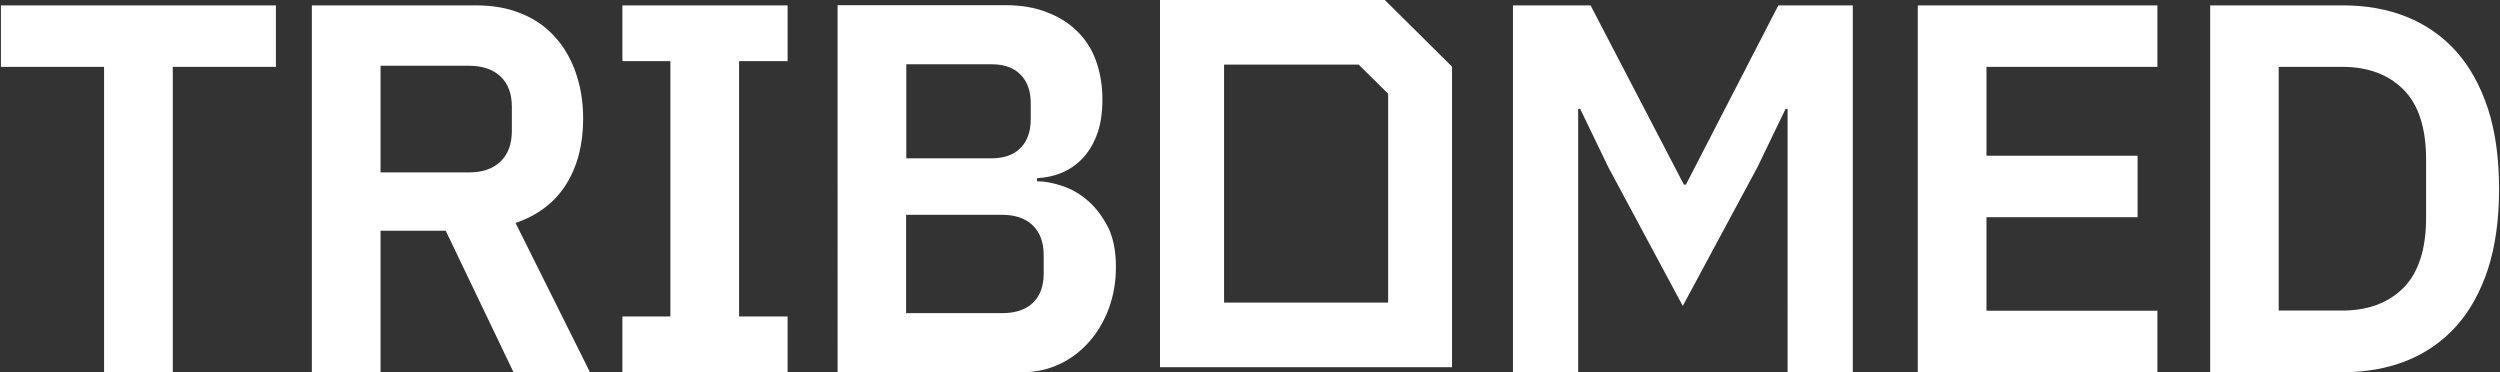 <svg xmlns="http://www.w3.org/2000/svg" xmlns:xlink="http://www.w3.org/1999/xlink" id="Capa_1" x="0px" y="0px" viewBox="0 0 1350 201" style="enable-background:new 0 0 1350 201;" xml:space="preserve"><rect x="0" y="0" width="1350" height="201" fill="#333333" stroke="none"/><style type="text/css">	.st0{clip-path:url(#SVGID_2_);}	.st1{fill:#FFFFFF;}</style><g>	<defs>		<rect id="SVGID_1_" x="0.5" width="1349" height="201"></rect>	</defs>	<clipPath id="SVGID_2_">		<use xlink:href="#SVGID_1_" style="overflow:visible;"></use>	</clipPath>	<g class="st0">		<path class="st1" d="M0.5,36.1h55.7V201h37.1V36.1H149V2.9H0.5V36.1z"></path>		<path class="st1" d="M305.8,99.4c6.1-9.8,9.1-21.6,9.1-35.2c0-9.3-1.4-17.7-4.1-25.3c-2.7-7.6-6.6-14.1-11.5-19.4   c-5-5.4-11-9.5-18.1-12.3C274.1,4.3,266,2.9,257,2.9h-88.6V201h37.1v-76.4h35.2l36.6,76.4h41.3l-40.2-80.6   C290.6,116.2,299.7,109.2,305.8,99.4L305.8,99.4z M276.4,70.7c0,7.2-2.1,12.7-6.2,16.6c-4.1,3.9-9.8,5.8-16.9,5.8h-47.8V35.5h47.8   c7.1,0,12.8,1.9,16.9,5.7c4.1,3.8,6.2,9.3,6.2,16.5V70.7L276.4,70.7z"></path>		<path class="st1" d="M336.1,33h25.9v137.9h-25.9V201h89.2v-30.1h-26.2V33h26.2V2.9h-89.2V33z"></path>		<path class="st1" d="M587.7,108.6c-4.2-3.7-8.8-6.4-13.8-8.1c-5-1.7-9.6-2.6-13.9-2.6v-1.7c4.5-0.2,8.9-1.1,13.1-2.8   c4.2-1.7,8-4.3,11.3-7.7c3.3-3.4,5.9-7.7,7.9-12.9c2-5.2,3-11.6,3-19.2c0-7.6-1.2-14.5-3.5-20.9c-2.3-6.3-5.8-11.7-10.3-16   c-4.5-4.4-10-7.8-16.5-10.2c-6.5-2.5-13.7-3.7-21.8-3.7h-90.9V201h99.6c7.3,0,14.1-1.5,20.3-4.4c6.2-2.9,11.5-7,16-12.1   c4.5-5.1,8-11.1,10.6-18c2.5-6.9,3.8-14.3,3.8-22.3c0-8.5-1.4-15.7-4.2-21.4C595.4,117,591.9,112.3,587.7,108.6L587.7,108.6z    M489.4,34.7h45.9c6.8,0,12,1.8,15.7,5.5s5.6,8.8,5.6,15.5v8.8c0,6.6-1.9,11.8-5.6,15.5s-9,5.5-15.7,5.5h-45.9V34.7z M563.6,147.6   c0,7-2,12.3-5.9,16c-3.9,3.7-9.5,5.5-16.6,5.5h-51.8v-53.1h51.8c7.1,0,12.7,1.9,16.6,5.7c3.9,3.8,5.9,9.2,5.9,16.2V147.6z"></path>		<path class="st1" d="M910.4,99.7h-1.1L858.9,2.9H817V201h35.2V58.8h1.1l15.2,31.5l40.2,74.9L949,90.3l15.2-31.5h1.1V201h35.2V2.9   h-40.2L910.4,99.7z"></path>		<path class="st1" d="M1035.6,201H1165v-33.2h-92.3v-50.5h81.6V84.1h-81.6v-48h92.3V2.9h-129.4V201z"></path>		<path class="st1" d="M1326.3,27.7c-7.4-8.2-16.3-14.4-26.7-18.6c-10.4-4.2-22-6.2-34.7-6.2h-71.4V201h71.4   c12.8,0,24.3-2.1,34.7-6.2c10.4-4.2,19.3-10.4,26.7-18.6c7.4-8.2,13.1-18.5,17.2-30.9c4-12.4,6-26.8,6-43.3c0-16.5-2-30.9-6-43.3   C1339.4,46.3,1333.7,36,1326.3,27.7L1326.3,27.7z M1310.1,117.5c0,17-4.1,29.7-12.2,37.9c-8.2,8.2-19.2,12.3-33.1,12.3h-34.3V36.1   h34.3c13.9,0,24.9,4.1,33.1,12.3c8.2,8.2,12.2,20.9,12.2,37.9V117.5z"></path>		<path class="st1" d="M626.4,0v198.3h157.7V36L747.8,0H626.4L626.4,0z M749.6,163.4H661V34.9h72.7l15.9,15.7V163.4z"></path>	</g></g></svg>